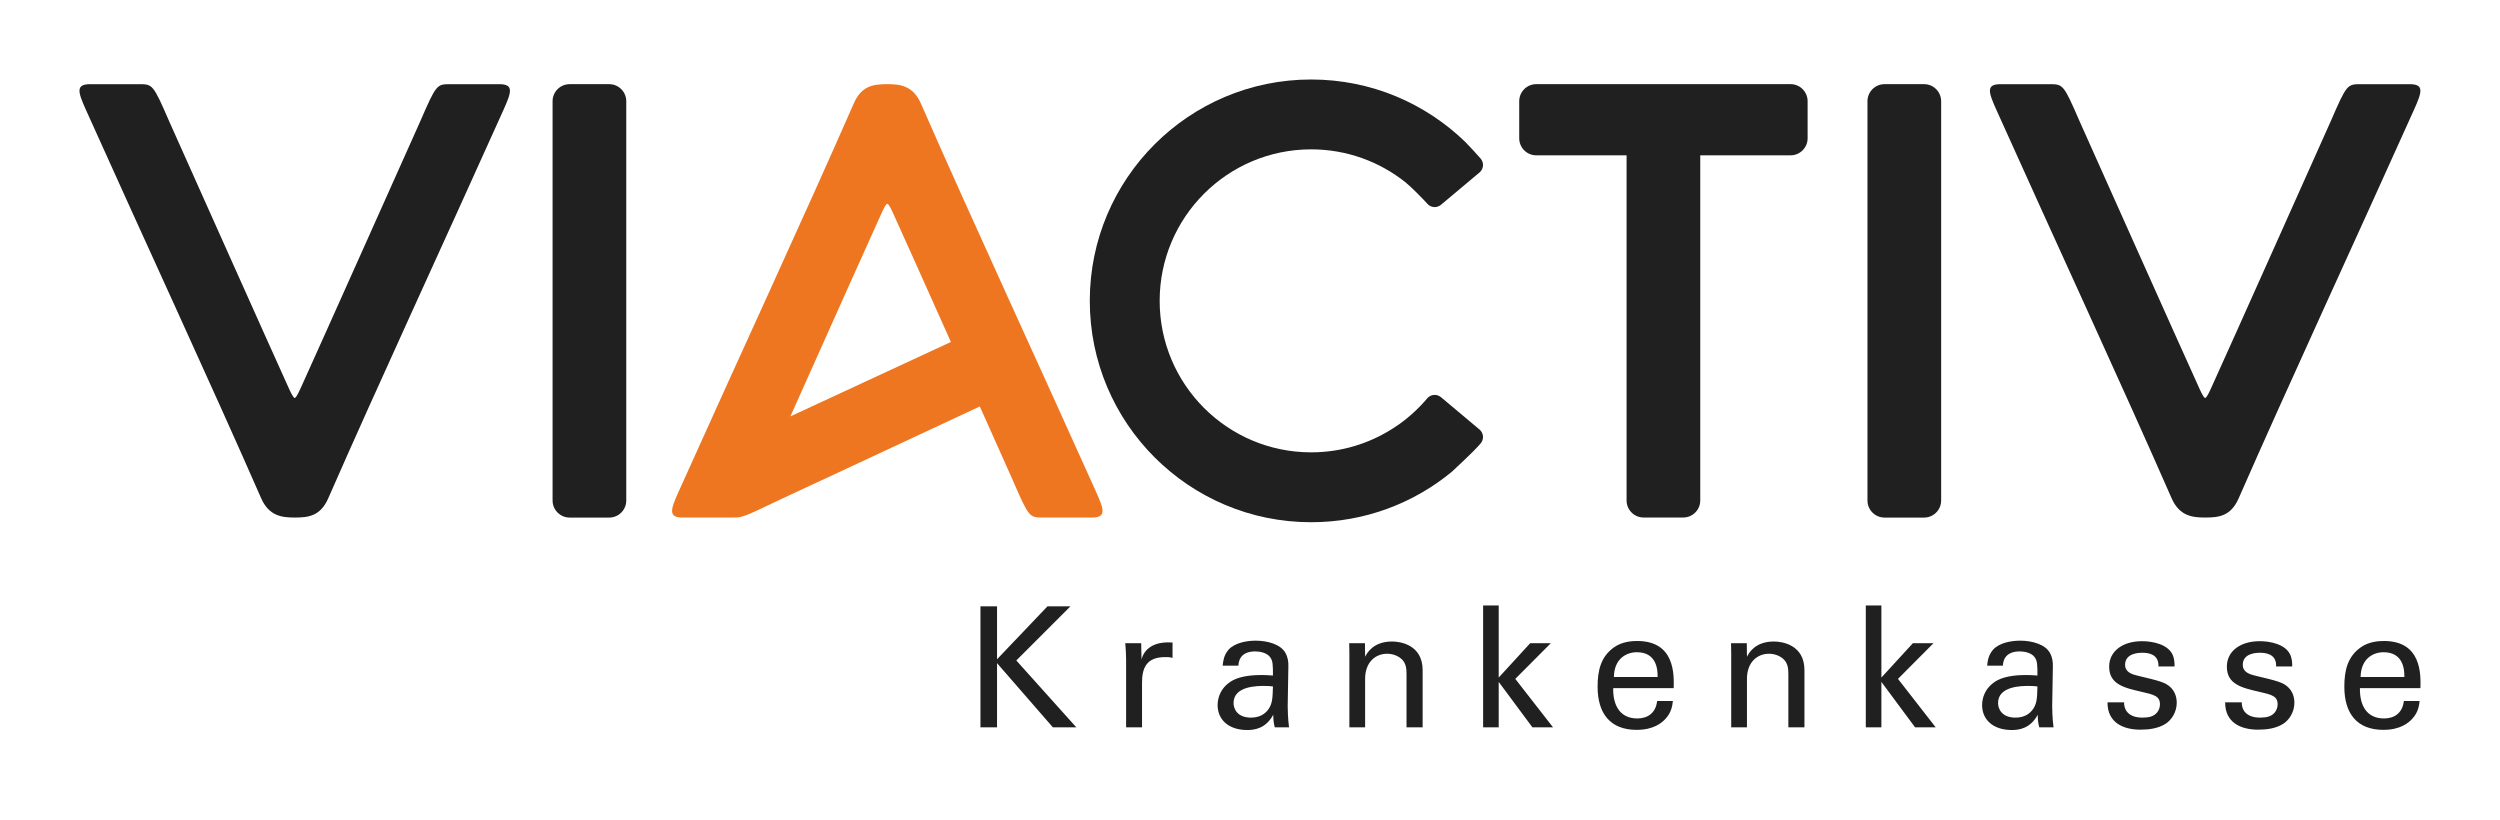 <svg width="128" height="42" viewBox="0 0 128 42" fill="none" xmlns="http://www.w3.org/2000/svg">
<path d="M75.752 8.83C75.963 8.652 75.991 8.337 75.814 8.125C75.671 7.957 75.182 7.423 75.032 7.278C72.991 5.292 70.204 4.07 67.131 4.07C60.871 4.07 55.797 9.144 55.797 15.403C55.797 21.663 60.871 26.738 67.131 26.738C69.875 26.738 72.391 25.763 74.351 24.14C75.413 23.148 75.667 22.871 75.814 22.697C75.991 22.485 75.963 22.171 75.752 21.992C75.7 21.949 73.822 20.374 73.777 20.335C73.565 20.158 73.25 20.186 73.073 20.397C72.975 20.513 72.285 21.341 71.296 21.948C70.094 22.715 68.664 23.16 67.131 23.16C62.847 23.16 59.375 19.687 59.375 15.403C59.375 11.12 62.847 7.647 67.131 7.647C68.961 7.647 70.643 8.281 71.97 9.341C72.242 9.559 72.918 10.242 73.073 10.426C73.25 10.636 73.565 10.664 73.776 10.487C73.787 10.478 75.737 8.841 75.752 8.83Z" fill="#202021"/>
<path d="M50.199 37.239H51.048V33.953L53.907 37.239H55.108L52.035 33.816L54.808 31.043H53.632L51.048 33.755V31.043H50.199V37.239ZM57.657 37.239H58.472V34.948C58.472 34.21 58.696 33.644 59.648 33.644C59.743 33.644 59.819 33.644 59.879 33.652C59.94 33.661 59.991 33.669 60.034 33.686V32.897C59.896 32.888 59.716 32.88 59.476 32.914C59.116 32.965 58.601 33.163 58.446 33.764L58.429 32.931H57.613C57.64 33.214 57.657 33.514 57.657 33.806V37.239ZM65.998 37.239C65.938 36.802 65.93 36.227 65.93 36.158L65.965 34.098C65.965 33.901 65.955 33.696 65.818 33.437C65.586 32.999 64.918 32.802 64.291 32.802C63.836 32.802 63.227 32.906 62.9 33.266C62.652 33.558 62.625 33.858 62.6 34.081H63.407C63.416 33.909 63.459 33.352 64.273 33.352C64.504 33.352 64.858 33.421 65.02 33.634C65.175 33.824 65.175 34.056 65.175 34.587C64.926 34.571 64.796 34.561 64.591 34.561C64.247 34.561 63.561 34.587 63.097 34.845C62.462 35.214 62.342 35.763 62.342 36.106C62.342 36.819 62.874 37.377 63.861 37.377C64.222 37.377 64.806 37.307 65.191 36.595C65.191 36.819 65.209 37.025 65.269 37.239H65.998V37.239ZM65.175 35.145C65.157 35.746 65.148 35.987 64.968 36.278C64.771 36.578 64.463 36.742 64.051 36.742C63.329 36.742 63.158 36.27 63.158 35.995C63.158 35.12 64.385 35.12 64.711 35.12C64.908 35.12 65.028 35.128 65.175 35.145ZM69.088 37.239H69.894V34.759C69.894 33.892 70.435 33.472 71.018 33.472C71.294 33.472 71.577 33.566 71.782 33.764C71.98 33.961 72.014 34.218 72.014 34.501V37.239H72.839V34.313C72.839 32.991 71.662 32.845 71.276 32.845C70.298 32.845 69.989 33.446 69.894 33.626L69.886 32.931H69.079L69.088 33.429V37.239V37.239ZM75.936 37.239H76.734V34.913L78.459 37.239H79.515L77.583 34.759L79.403 32.931H78.347L76.734 34.691V31H75.936V37.239ZM85.693 35.231C85.712 34.528 85.753 32.819 83.823 32.819C83.574 32.819 83.059 32.845 82.647 33.137C81.969 33.609 81.797 34.313 81.797 35.162C81.797 36.527 82.442 37.369 83.798 37.369C84.665 37.369 85.093 37.007 85.282 36.793C85.591 36.458 85.625 36.106 85.651 35.892H84.845C84.775 36.51 84.355 36.785 83.831 36.785C82.947 36.785 82.579 36.124 82.596 35.231H85.693V35.231ZM82.631 34.664C82.647 33.712 83.283 33.394 83.806 33.394C84.802 33.394 84.878 34.253 84.87 34.664H82.631V34.664ZM88.638 37.239H89.444V34.759C89.444 33.892 89.985 33.472 90.568 33.472C90.844 33.472 91.127 33.566 91.332 33.764C91.529 33.961 91.564 34.218 91.564 34.501V37.239H92.388V34.313C92.388 32.991 91.212 32.845 90.825 32.845C89.848 32.845 89.538 33.446 89.444 33.626L89.436 32.931H88.629L88.638 33.429V37.239V37.239ZM95.529 37.239H96.327V34.913L98.052 37.239H99.108L97.177 34.759L98.996 32.931H97.941L96.327 34.691V31H95.529V37.239V37.239ZM105.14 37.239C105.08 36.802 105.072 36.227 105.072 36.158L105.107 34.098C105.107 33.901 105.098 33.696 104.96 33.437C104.729 32.999 104.059 32.802 103.433 32.802C102.978 32.802 102.369 32.906 102.043 33.266C101.794 33.558 101.767 33.858 101.742 34.081H102.549C102.558 33.909 102.601 33.352 103.416 33.352C103.648 33.352 104 33.421 104.162 33.634C104.317 33.824 104.317 34.056 104.317 34.587C104.068 34.571 103.939 34.561 103.733 34.561C103.39 34.561 102.703 34.587 102.239 34.845C101.605 35.214 101.484 35.763 101.484 36.106C101.484 36.819 102.017 37.377 103.004 37.377C103.364 37.377 103.948 37.307 104.333 36.595C104.333 36.819 104.351 37.025 104.411 37.239H105.14V37.239ZM104.317 35.145C104.3 35.746 104.291 35.987 104.111 36.278C103.913 36.578 103.605 36.742 103.193 36.742C102.471 36.742 102.3 36.27 102.3 35.995C102.3 35.12 103.528 35.12 103.853 35.12C104.051 35.12 104.171 35.128 104.317 35.145V35.145ZM107.904 35.96C107.896 36.999 108.711 37.359 109.586 37.359C110.032 37.359 110.487 37.299 110.865 37.067C111.182 36.87 111.449 36.458 111.449 35.978C111.449 35.703 111.362 35.403 111.122 35.18C110.865 34.94 110.607 34.871 109.415 34.587C109.191 34.528 108.805 34.433 108.805 34.038C108.805 33.421 109.56 33.421 109.68 33.421C109.972 33.421 110.539 33.472 110.514 34.124H111.337C111.337 33.944 111.337 33.738 111.226 33.497C110.967 32.982 110.212 32.829 109.672 32.829C108.676 32.829 107.989 33.343 107.989 34.133C107.989 35.033 108.745 35.214 109.646 35.42C110.29 35.566 110.59 35.643 110.59 36.063C110.59 36.21 110.539 36.355 110.452 36.467C110.282 36.681 110.032 36.742 109.697 36.742C108.917 36.742 108.745 36.286 108.753 35.96H107.904V35.96ZM113.928 35.96C113.92 36.999 114.735 37.359 115.61 37.359C116.057 37.359 116.512 37.299 116.889 37.067C117.206 36.87 117.473 36.458 117.473 35.978C117.473 35.703 117.387 35.403 117.146 35.18C116.889 34.94 116.632 34.871 115.439 34.587C115.215 34.528 114.83 34.433 114.83 34.038C114.83 33.421 115.585 33.421 115.705 33.421C115.997 33.421 116.563 33.472 116.538 34.124H117.361C117.361 33.944 117.361 33.738 117.249 33.497C116.992 32.982 116.237 32.829 115.697 32.829C114.701 32.829 114.015 33.343 114.015 34.133C114.015 35.033 114.77 35.214 115.671 35.42C116.314 35.566 116.615 35.643 116.615 36.063C116.615 36.21 116.563 36.355 116.478 36.467C116.306 36.681 116.057 36.742 115.722 36.742C114.942 36.742 114.77 36.286 114.779 35.96H113.928V35.96ZM123.927 35.231C123.944 34.528 123.987 32.819 122.056 32.819C121.806 32.819 121.292 32.845 120.881 33.137C120.202 33.609 120.03 34.313 120.03 35.162C120.03 36.527 120.674 37.369 122.03 37.369C122.896 37.369 123.326 37.007 123.515 36.793C123.823 36.458 123.858 36.106 123.884 35.892H123.077C123.008 36.51 122.588 36.785 122.064 36.785C121.18 36.785 120.811 36.124 120.829 35.231H123.927V35.231ZM120.862 34.664C120.881 33.712 121.514 33.394 122.038 33.394C123.034 33.394 123.111 34.253 123.103 34.664H120.862V34.664Z" fill="#202021"/>
<path d="M112.908 26.498C113.595 26.498 114.218 26.432 114.62 25.514C117.142 19.758 120.635 12.214 123.598 5.617C124.004 4.711 124.133 4.31 123.379 4.31H120.88C120.179 4.31 120.156 4.31 119.337 6.2C119.337 6.2 113.936 18.284 113.211 19.867V19.863C113.206 19.875 113.201 19.887 113.196 19.898C113.171 19.954 113.152 19.996 113.142 20.017C113.033 20.243 112.964 20.357 112.904 20.381C112.846 20.357 112.775 20.243 112.667 20.017C112.657 19.996 112.637 19.954 112.612 19.898C112.607 19.887 112.602 19.875 112.597 19.863L112.598 19.867C111.873 18.284 106.471 6.2 106.471 6.2C105.652 4.31 105.629 4.31 104.929 4.31H102.43C101.675 4.31 101.804 4.711 102.211 5.617C105.174 12.214 108.666 19.758 111.188 25.514C111.59 26.432 112.272 26.498 112.9 26.498" fill="#202021"/>
<path d="M56.123 25.191C53.16 18.592 49.668 11.05 47.147 5.294C46.744 4.374 46.062 4.309 45.434 4.309H45.426C44.74 4.309 44.117 4.374 43.714 5.294C41.193 11.05 37.7 18.592 34.737 25.191C34.331 26.096 34.201 26.498 34.956 26.498H37.455C37.535 26.498 37.604 26.497 37.669 26.494C37.966 26.516 38.415 26.31 39.538 25.768C39.538 25.768 46.162 22.68 50.166 20.811C51.128 22.963 51.863 24.607 51.863 24.607C52.683 26.498 52.705 26.498 53.405 26.498H55.905C56.659 26.498 56.53 26.096 56.123 25.191ZM48.686 17.508C46.41 18.562 43.132 20.083 40.468 21.319C42.123 17.62 44.645 11.987 45.123 10.941V10.945C45.128 10.933 45.133 10.921 45.138 10.908C45.163 10.853 45.182 10.812 45.193 10.789C45.3 10.564 45.371 10.45 45.431 10.426C45.489 10.45 45.56 10.564 45.667 10.789C45.678 10.812 45.697 10.853 45.722 10.908C45.728 10.921 45.733 10.933 45.738 10.945L45.737 10.941C46.067 11.661 47.368 14.563 48.686 17.508" fill="#EE7620"/>
<path d="M15.094 26.498C15.78 26.498 16.403 26.432 16.806 25.514C19.327 19.758 22.82 12.214 25.783 5.617C26.189 4.711 26.318 4.31 25.564 4.31H23.064C22.364 4.31 22.342 4.31 21.522 6.2C21.522 6.2 16.12 18.284 15.397 19.867V19.863C15.392 19.875 15.386 19.887 15.381 19.898C15.356 19.954 15.338 19.996 15.326 20.017C15.219 20.243 15.148 20.357 15.089 20.381C15.031 20.357 14.96 20.243 14.852 20.017C14.842 19.996 14.823 19.954 14.797 19.898C14.792 19.887 14.787 19.875 14.782 19.863V19.867C14.059 18.284 8.657 6.2 8.657 6.2C7.837 4.31 7.814 4.31 7.114 4.31H4.615C3.861 4.31 3.99 4.711 4.396 5.617C7.359 12.214 10.852 19.758 13.373 25.514C13.776 26.432 14.457 26.498 15.085 26.498" fill="#202021"/>
<path d="M99.387 5.183C99.387 4.701 98.996 4.309 98.513 4.309H96.488C96.006 4.309 95.614 4.701 95.614 5.183V25.625C95.614 26.108 96.006 26.5 96.488 26.5H98.513C98.996 26.5 99.387 26.108 99.387 25.625V5.183Z" fill="#202021"/>
<path d="M32.065 5.183C32.065 4.701 31.674 4.309 31.191 4.309H29.166C28.684 4.309 28.292 4.701 28.292 5.183V25.625C28.292 26.108 28.684 26.5 29.166 26.5H31.191C31.674 26.5 32.065 26.108 32.065 25.625V5.183Z" fill="#202021"/>
<path d="M92.55 7.079V5.182C92.55 4.7 92.159 4.308 91.676 4.308H78.658C78.176 4.308 77.784 4.7 77.784 5.182V7.079C77.784 7.562 78.176 7.953 78.658 7.953H83.281V25.624C83.281 26.106 83.671 26.497 84.154 26.497H86.179C86.662 26.497 87.053 26.106 87.053 25.624V7.953H91.676C92.159 7.953 92.55 7.562 92.55 7.079Z" fill="#202021"/>
</svg>
